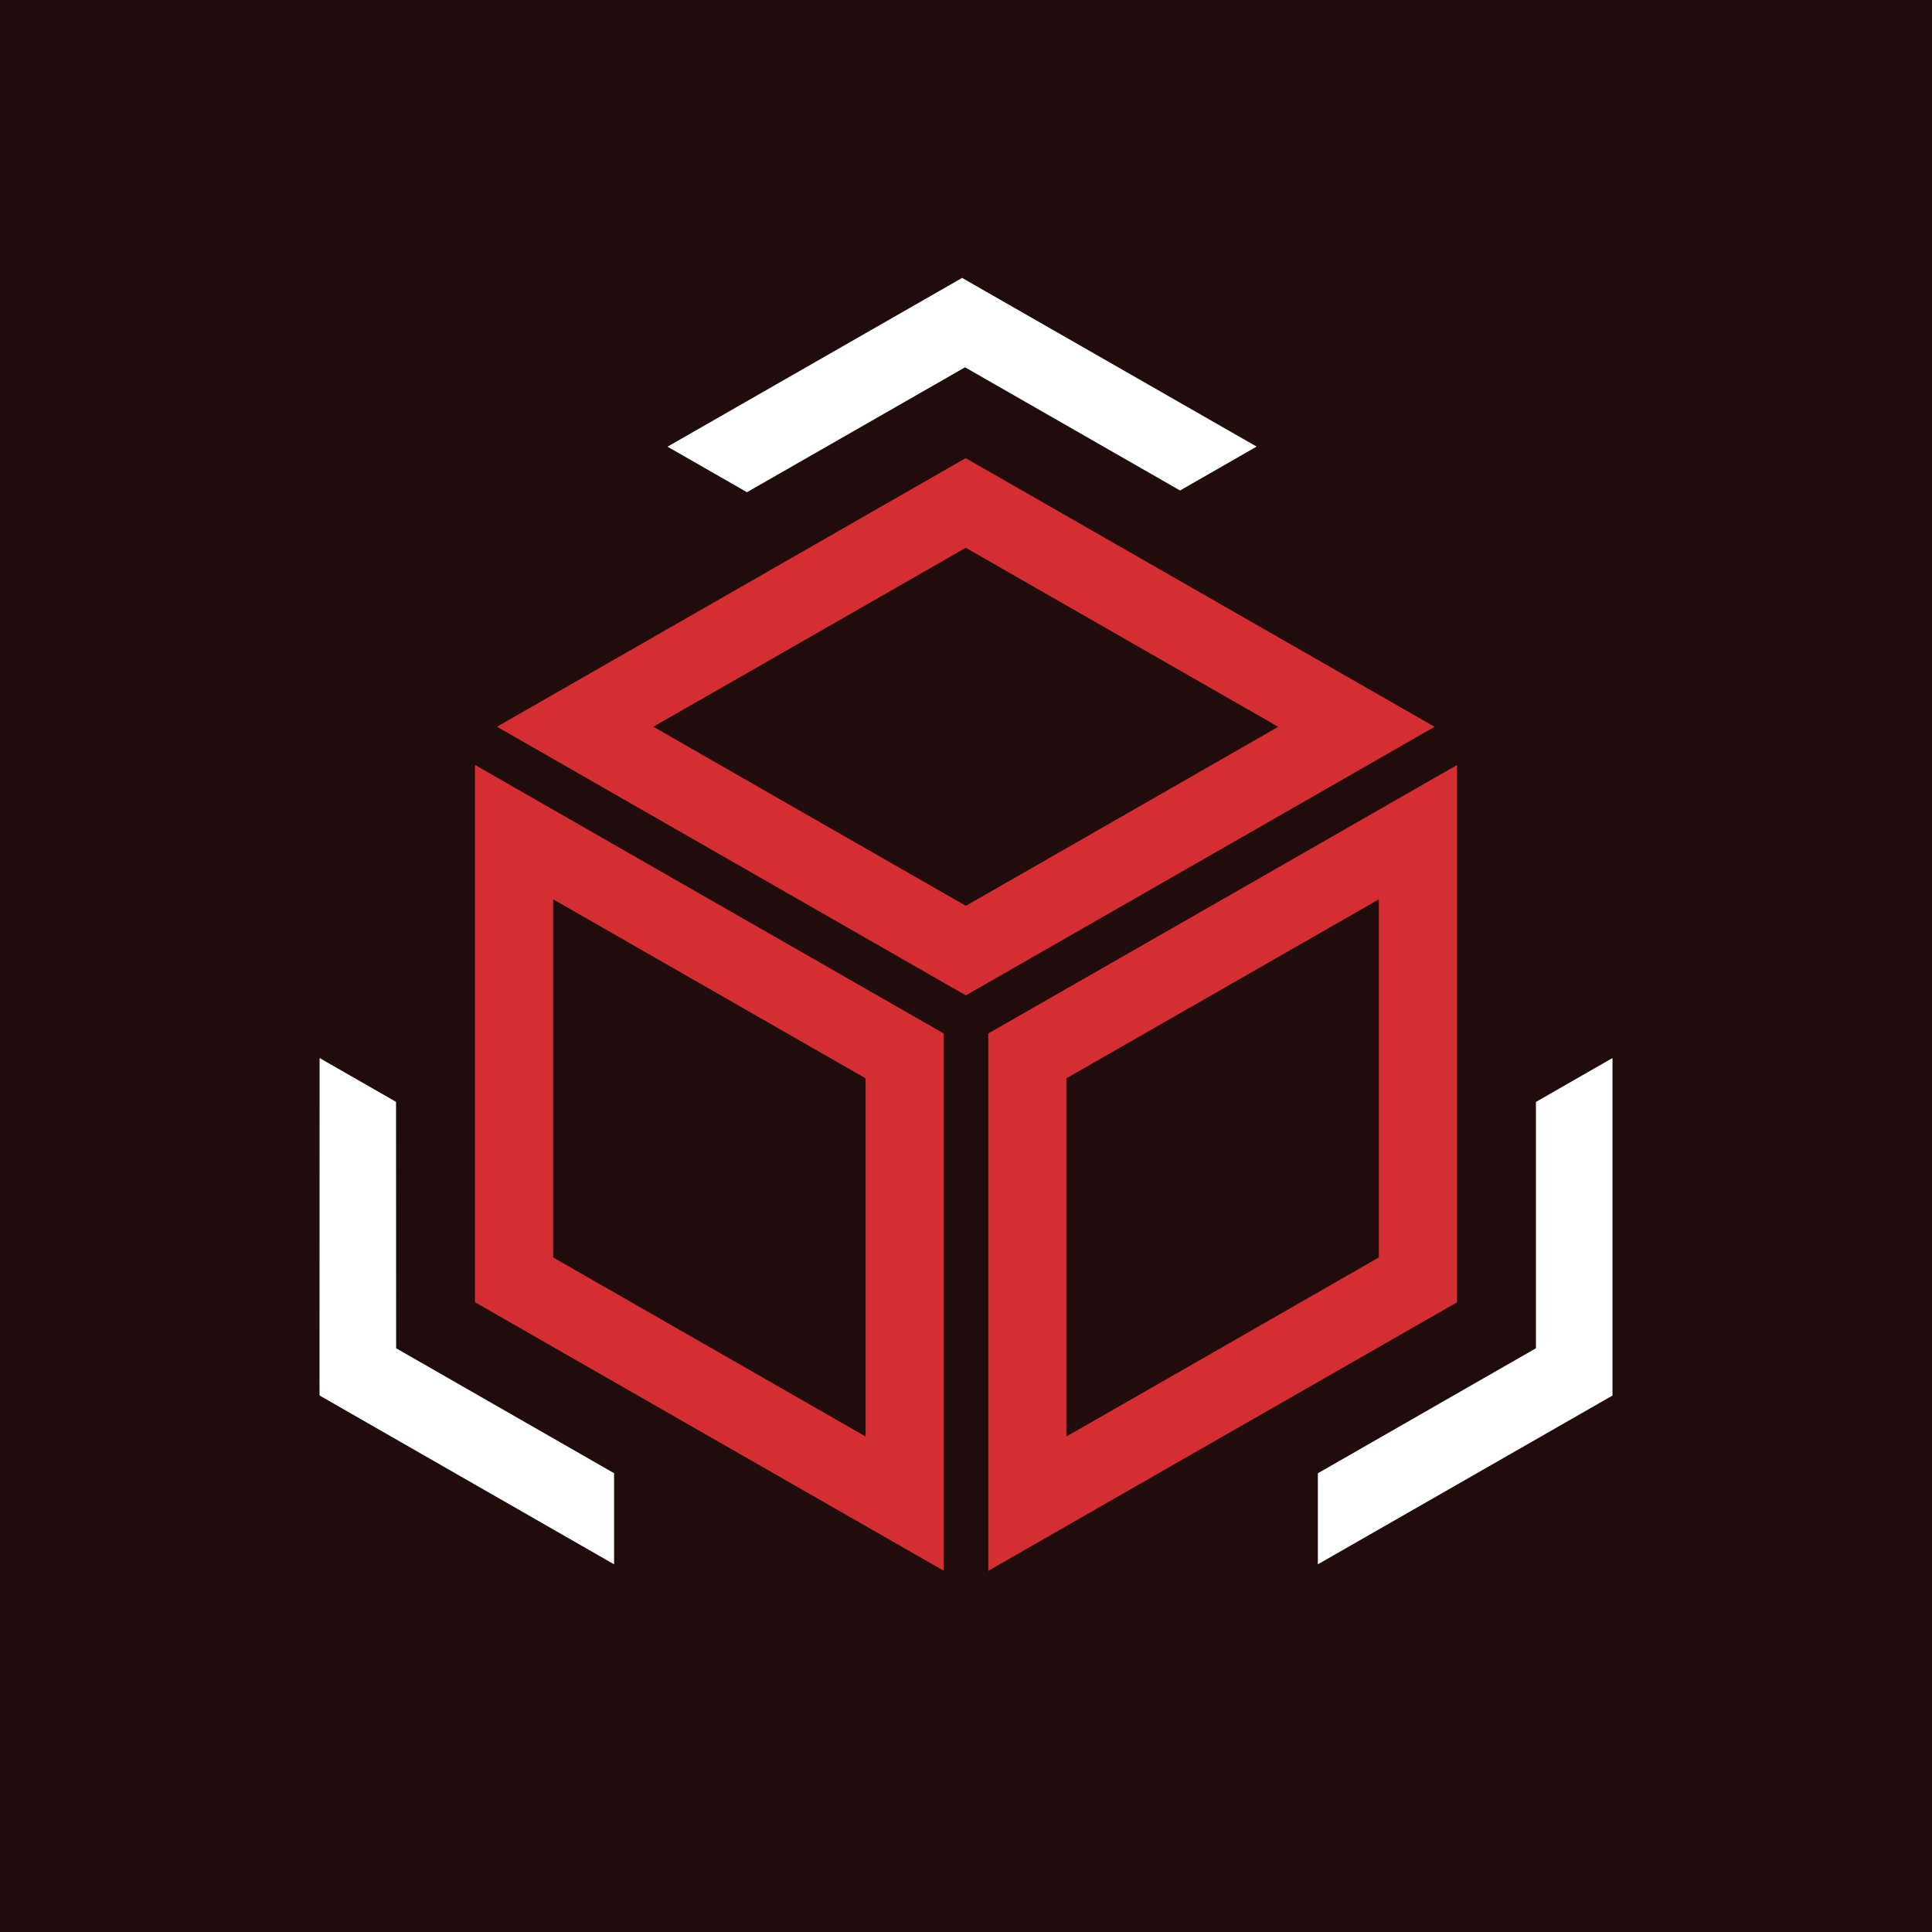 <?xml version="1.0" encoding="UTF-8"?>
<svg id="Layer_1" data-name="Layer 1" xmlns="http://www.w3.org/2000/svg" viewBox="0 0 1300 1300">
  <defs>
    <style>
      .cls-1 {
        fill: #1f0c0b;
      }

      .cls-2 {
        fill: #d42d32;
      }

      .cls-2, .cls-3 {
        fill-rule: evenodd;
      }

      .cls-3 {
        fill: #fff;
      }
    </style>
  </defs>
  <rect class="cls-1" y="0" width="1300" height="1300"/>
  <g>
    <path class="cls-2" d="m965.31,489.05l-116.02,66.5-199.39,114.23-199.37-114.23-116.13-66.56,116.03-66.48,199.37-114.23,199.37,114.23,116.13,66.54h0Zm-105.23,0l-77.37-44.32-132.84-76.14-132.92,76.14-77.32,44.26,77.38,44.38,132.9,76.14,132.86-76.14,77.32-44.32Z"/>
    <polygon class="cls-3" points="845.55 300.5 845.55 300.5 845.55 300.5 794.04 330.04 649.36 247.15 502.61 331.2 449.15 300.56 449.15 300.56 449.15 300.56 647.39 187 845.55 300.5"/>
    <path class="cls-2" d="m319.59,514.68l116.03,66.5,199.43,114.23v361.53l-116.03-66.44-199.43-114.27v-361.55h0Zm52.62,90.44v240.99l132.86,76.12,77.34,44.34v-240.99l-132.84-76.12-77.36-44.34Z"/>
    <polygon class="cls-3" points="215.04 711.93 215.04 711.93 215.04 711.93 266.49 741.41 266.55 907.22 413.21 991.29 413.21 1052.6 413.21 1052.6 413.21 1052.6 215 938.98 215.04 711.93"/>
    <path class="cls-2" d="m980.41,514.74l-116.03,66.5-199.39,114.17v361.59l115.99-66.5,199.43-114.21v-361.55h0Zm-52.64,90.44v240.93l-132.86,76.18-77.34,44.28v-240.99l132.9-76.12,77.3-44.28Z"/>
    <polygon class="cls-3" points="1085 711.93 1085 711.93 1085 711.93 1033.49 741.47 1033.49 907.22 886.76 991.33 886.76 1052.6 886.76 1052.6 886.76 1052.6 1085 939.04 1085 711.93"/>
  </g>
</svg>